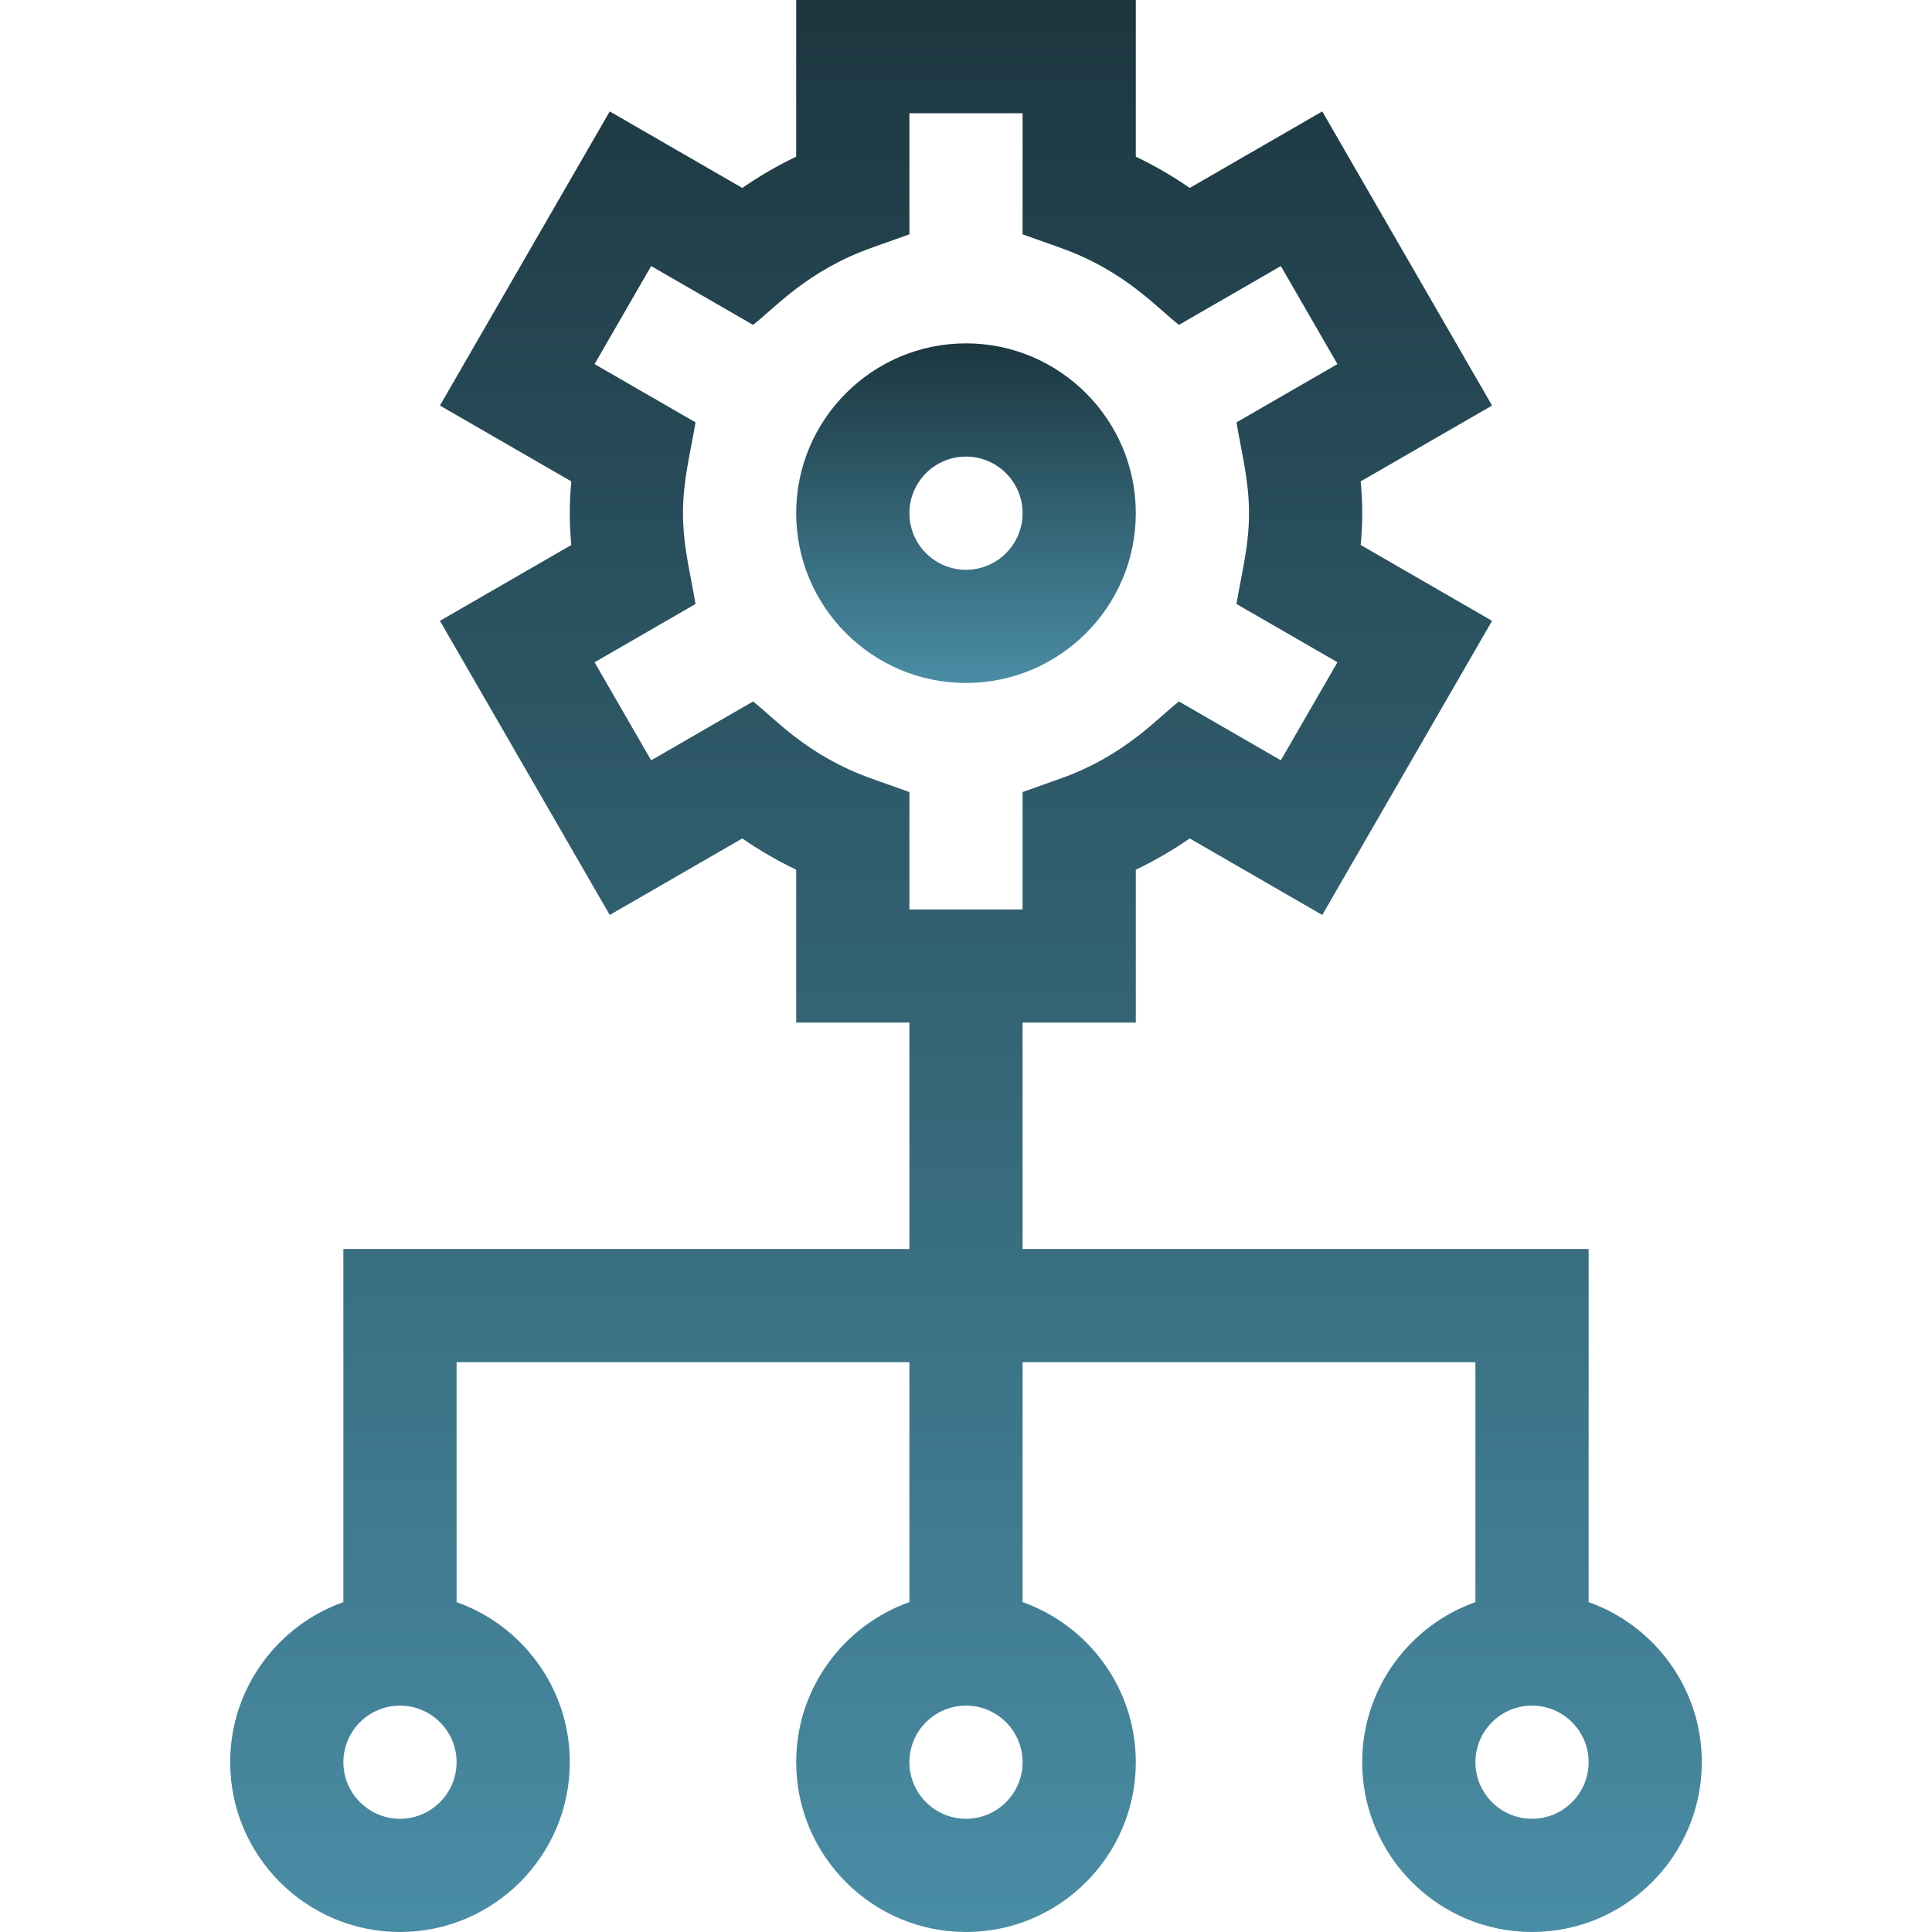 <?xml version="1.0" encoding="UTF-8"?> <svg xmlns="http://www.w3.org/2000/svg" width="55" height="55" viewBox="0 0 55 55" fill="none"><path d="M32.334 14.609C32.334 11.944 30.165 9.775 27.5 9.775C24.835 9.775 22.666 11.944 22.666 14.609C22.666 17.275 24.835 19.443 27.5 19.443C30.165 19.443 32.334 17.275 32.334 14.609ZM25.889 14.609C25.889 13.721 26.612 12.998 27.5 12.998C28.388 12.998 29.111 13.721 29.111 14.609C29.111 15.498 28.388 16.221 27.5 16.221C26.612 16.221 25.889 15.498 25.889 14.609Z" fill="url(#paint0_linear_2413_8383)"></path><path d="M9.775 35.557V45.609C7.9 46.275 6.553 48.065 6.553 50.166C6.553 52.831 8.721 55 11.387 55C14.052 55 16.221 52.831 16.221 50.166C16.221 48.065 14.874 46.275 12.998 45.609V38.779H25.889V45.609C24.013 46.275 22.666 48.065 22.666 50.166C22.666 52.831 24.835 55 27.5 55C30.165 55 32.334 52.831 32.334 50.166C32.334 48.065 30.987 46.275 29.111 45.609V38.779H42.002V45.609C40.126 46.275 38.779 48.065 38.779 50.166C38.779 52.831 40.948 55 43.613 55C46.279 55 48.447 52.831 48.447 50.166C48.447 48.065 47.1 46.275 45.225 45.609V35.557H29.111V29.111H32.334V24.759C32.868 24.503 33.38 24.206 33.869 23.869L37.642 26.047L42.476 17.674L38.736 15.515C38.765 15.203 38.78 14.902 38.78 14.609C38.78 14.316 38.765 14.016 38.736 13.704L42.476 11.545L37.642 3.172L33.869 5.35C33.38 5.012 32.868 4.715 32.334 4.46V0H22.666V4.46C22.132 4.715 21.62 5.012 21.131 5.35L17.358 3.172L12.524 11.545L16.264 13.704C16.235 14.016 16.22 14.316 16.22 14.609C16.22 14.902 16.235 15.203 16.264 15.515L12.524 17.674L17.358 26.047L21.131 23.869C21.62 24.206 22.132 24.503 22.666 24.759V29.111H25.889V35.557H9.775ZM11.387 51.777C10.498 51.777 9.775 51.054 9.775 50.166C9.775 49.278 10.498 48.555 11.387 48.555C12.275 48.555 12.998 49.278 12.998 50.166C12.998 51.054 12.275 51.777 11.387 51.777ZM27.5 51.777C26.612 51.777 25.889 51.054 25.889 50.166C25.889 49.278 26.612 48.555 27.5 48.555C28.388 48.555 29.111 49.278 29.111 50.166C29.111 51.054 28.388 51.777 27.5 51.777ZM43.613 51.777C42.725 51.777 42.002 51.054 42.002 50.166C42.002 49.278 42.725 48.555 43.613 48.555C44.502 48.555 45.225 49.278 45.225 50.166C45.225 51.054 44.502 51.777 43.613 51.777ZM21.437 19.97L18.537 21.645L16.926 18.854L19.8 17.194C19.654 16.316 19.443 15.545 19.443 14.609C19.443 13.675 19.653 12.906 19.8 12.024L16.926 10.365L18.537 7.574L21.437 9.248C22.032 8.797 22.959 7.713 24.817 7.052L25.889 6.671V3.223H29.111V6.671L30.183 7.052C32.039 7.711 32.959 8.789 33.563 9.248L36.463 7.574L38.074 10.365L35.2 12.024C35.346 12.903 35.557 13.674 35.557 14.609C35.557 15.544 35.347 16.313 35.2 17.194L38.074 18.853L36.463 21.644L33.563 19.97C32.966 20.424 32.041 21.506 30.183 22.167L29.111 22.548V25.889H25.889V22.548L24.817 22.167C22.953 21.505 22.027 20.419 21.437 19.97Z" fill="url(#paint1_linear_2413_8383)"></path><defs><linearGradient id="paint0_linear_2413_8383" x1="27.5" y1="9.775" x2="27.5" y2="19.443" gradientUnits="userSpaceOnUse"><stop stop-color="#1C363F"></stop><stop offset="1" stop-color="#498DA5"></stop></linearGradient><linearGradient id="paint1_linear_2413_8383" x1="27.5" y1="0" x2="27.5" y2="55" gradientUnits="userSpaceOnUse"><stop stop-color="#1C363F"></stop><stop offset="1" stop-color="#498DA5"></stop></linearGradient></defs></svg> 